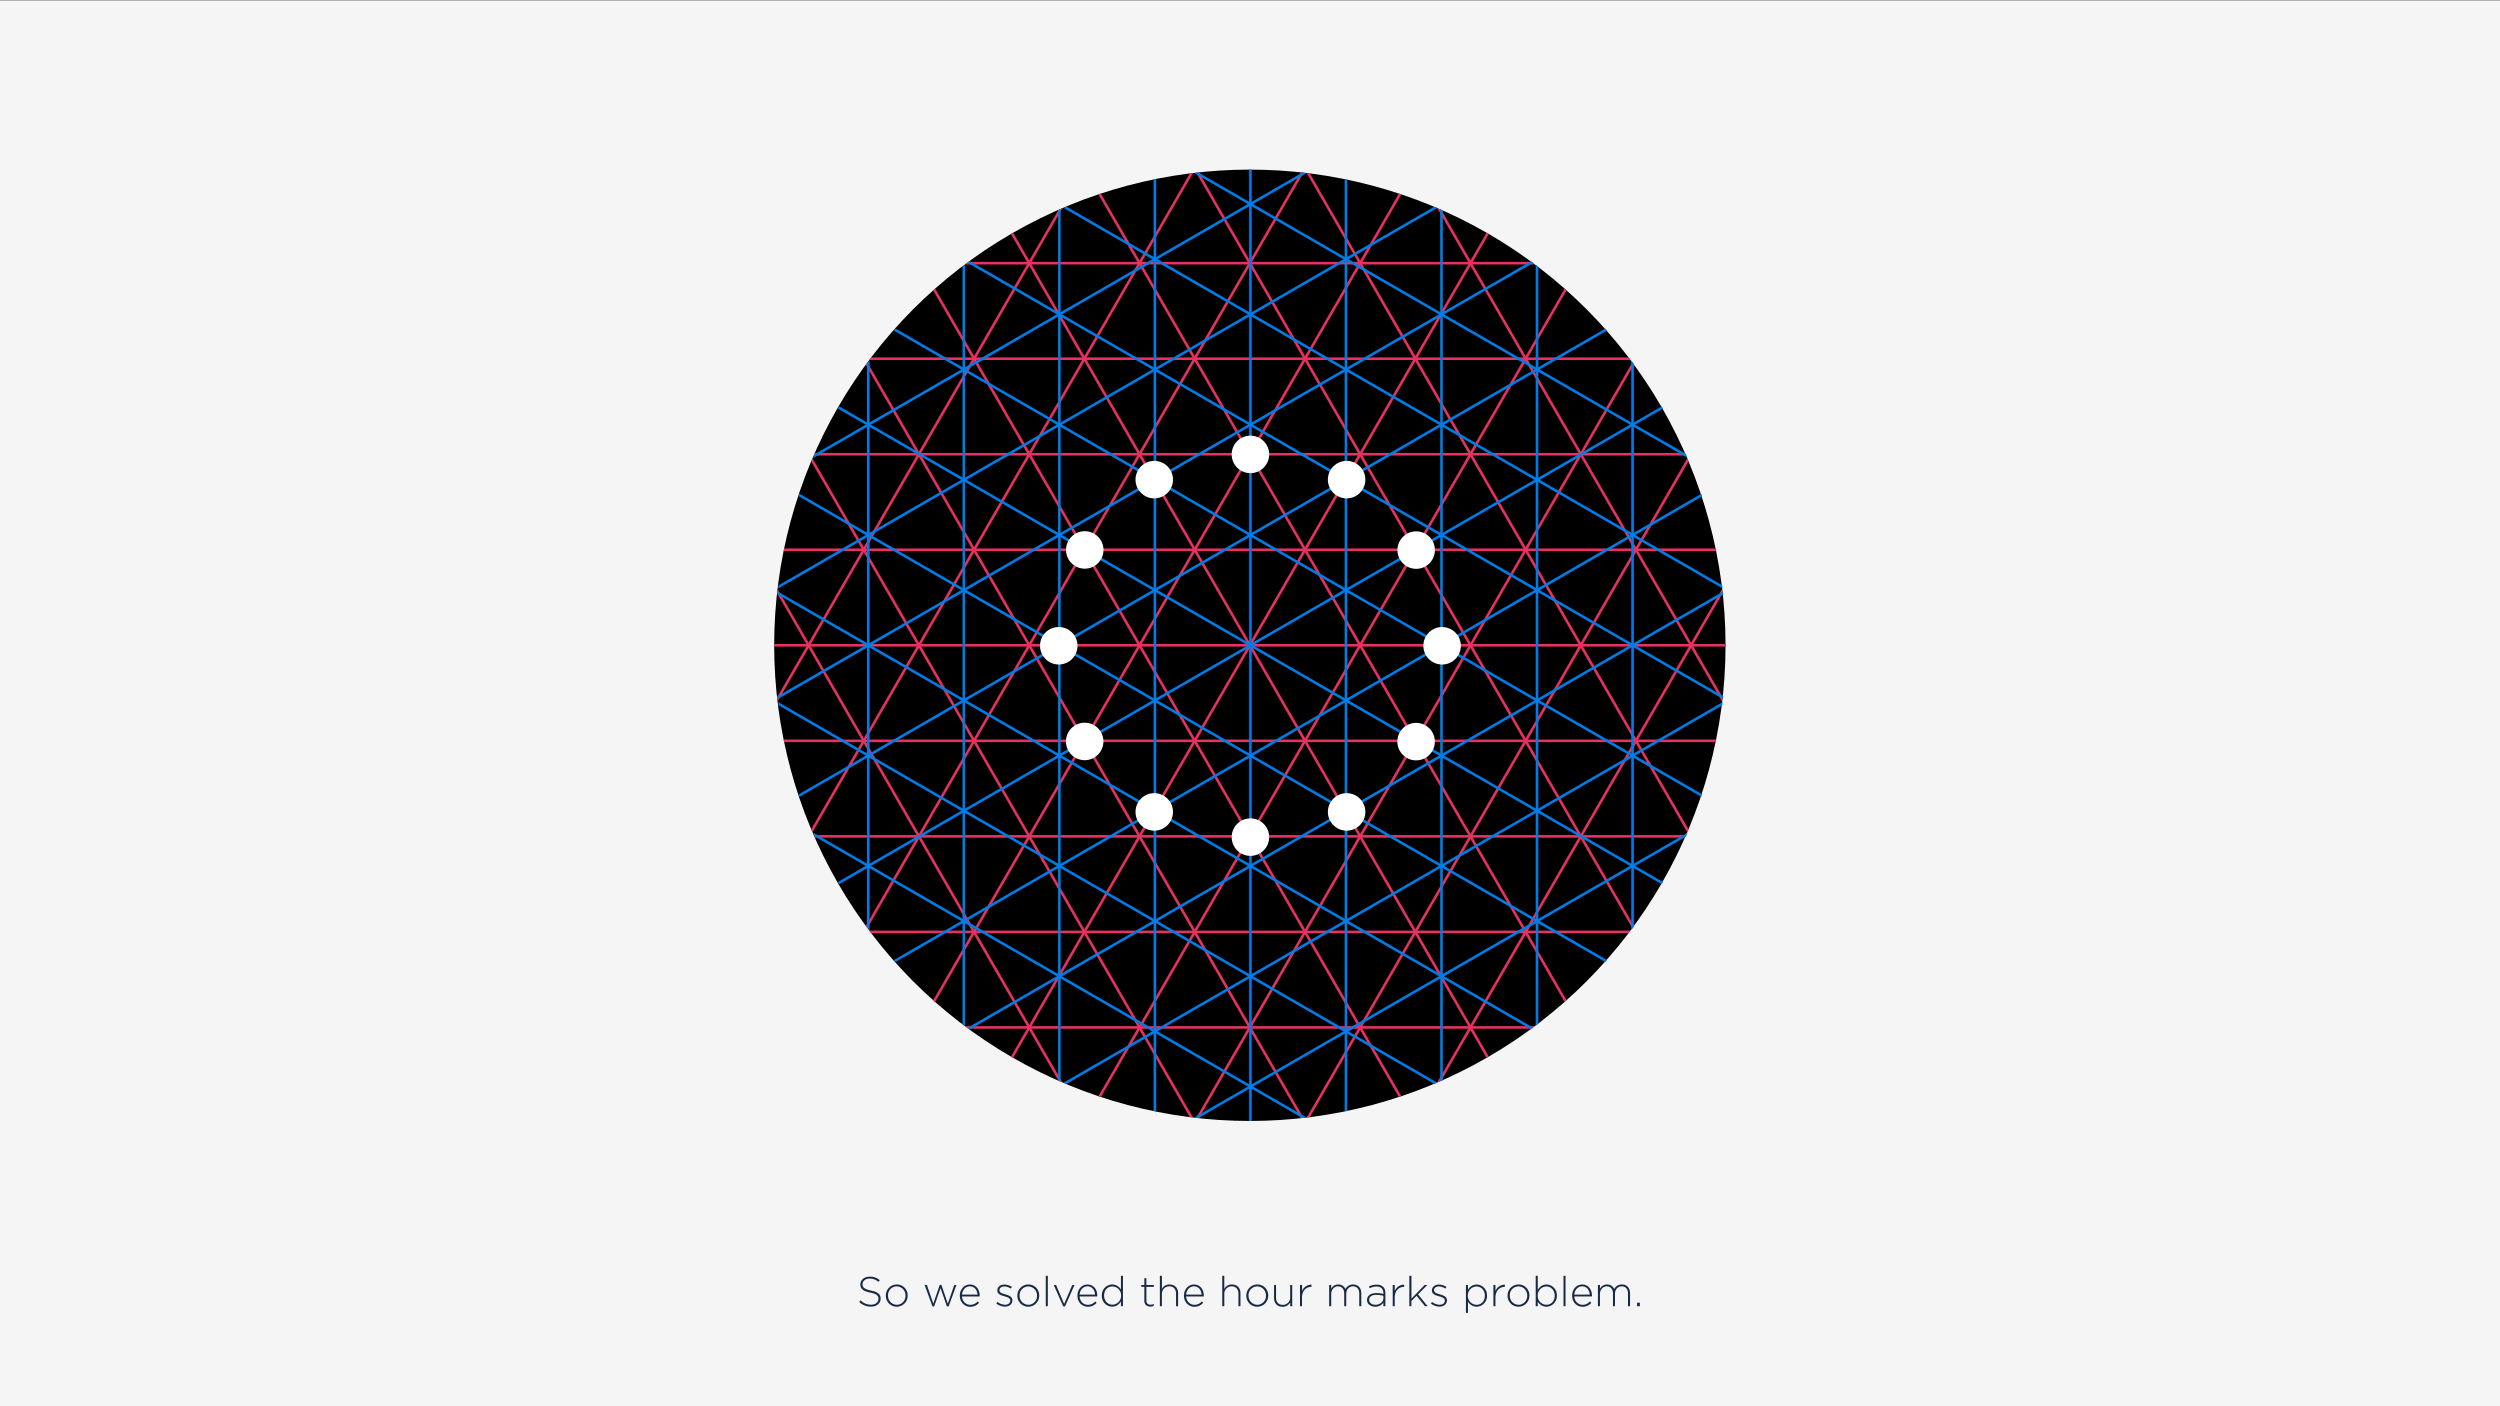 <svg id="Layer_1" data-name="Layer 1" xmlns="http://www.w3.org/2000/svg" xmlns:xlink="http://www.w3.org/1999/xlink" viewBox="0 0 1920 1080"><rect x="0" y="0" width="1920" height="1080" fill="#333333" stroke="none"/><defs><style>.cls-1,.cls-5,.cls-7{fill:none;}.cls-2{fill:#f5f5f5;}.cls-3{fill:#182a45;}.cls-4{clip-path:url(#clip-path);}.cls-5{stroke:#e73160;}.cls-5,.cls-7{stroke-miterlimit:10;stroke-width:2px;}.cls-6{clip-path:url(#clip-path-3);}.cls-7{stroke:#007ce6;}.cls-8{fill:#fff;}</style><clipPath id="clip-path"><circle id="CIRCLE_MASK" data-name="CIRCLE MASK" class="cls-1" cx="959.89" cy="495.58" r="365.32"/></clipPath><clipPath id="clip-path-3"><circle id="CIRCLE_MASK-3" data-name="CIRCLE MASK" class="cls-1" cx="960.33" cy="495.58" r="365.32"/></clipPath></defs><title>25 svg</title><rect class="cls-2" y="0.27" width="1920" height="1080"/><path class="cls-3" d="M668.9,1003.5a12.71,12.71,0,0,1-9-3.58l1.08-1.25a10.9,10.9,0,0,0,8,3.33c3.36,0,5.67-1.89,5.67-4.45v-.07c0-2.36-1.25-3.74-6.34-4.76-5.37-1.09-7.55-2.92-7.55-6.31v-.06c0-3.33,3-5.89,7.2-5.89a11.19,11.19,0,0,1,7.68,2.72l-1.06,1.31a9.65,9.65,0,0,0-6.68-2.53c-3.3,0-5.47,1.89-5.47,4.23v.06c0,2.37,1.21,3.81,6.52,4.9s7.36,2.91,7.36,6.17v.07C676.32,1001,673.22,1003.5,668.9,1003.5Z"/><path class="cls-3" d="M688.68,1003.56a8.34,8.34,0,0,1-8.36-8.48V995a8.44,8.44,0,0,1,8.42-8.54,8.34,8.34,0,0,1,8.35,8.48V995A8.42,8.42,0,0,1,688.68,1003.56ZM695.4,995a6.85,6.85,0,0,0-6.72-7.07,6.73,6.73,0,0,0-6.66,7V995a6.84,6.84,0,0,0,6.72,7.07,6.74,6.74,0,0,0,6.66-7Z"/><path class="cls-3" d="M728.55,1003.31H727.2l-4.86-14-4.9,14H716.1l-6-16.45h1.76l4.92,14.34,4.93-14.4H723l4.93,14.4,4.92-14.34h1.7Z"/><path class="cls-3" d="M745.22,1002.09a7.34,7.34,0,0,0,5.6-2.56l1.09,1a8.57,8.57,0,0,1-6.76,3.07c-4.28,0-8-3.42-8-8.51V995c0-4.74,3.33-8.51,7.75-8.51,4.57,0,7.49,3.71,7.49,8.54v.06a3,3,0,0,1,0,.58H738.82C739.11,999.72,742,1002.09,745.22,1002.09Zm5.47-7.84c-.22-3.29-2.11-6.33-5.86-6.33-3.23,0-5.72,2.72-6,6.33Z"/><path class="cls-3" d="M771.84,1003.5a11.14,11.14,0,0,1-6.68-2.37l.92-1.25a9.59,9.59,0,0,0,5.86,2.15c2.21,0,3.93-1.22,3.93-3.11v-.06c0-1.92-2-2.62-4.31-3.26-2.66-.77-5.6-1.57-5.6-4.48v-.07c0-2.62,2.2-4.51,5.37-4.51a11.08,11.08,0,0,1,5.79,1.79l-.83,1.31a9.39,9.39,0,0,0-5-1.63c-2.24,0-3.71,1.22-3.71,2.85v.07c0,1.82,2.2,2.49,4.54,3.16,2.62.74,5.37,1.7,5.37,4.58v.06C777.47,1001.64,775,1003.5,771.84,1003.5Z"/><path class="cls-3" d="M789.7,1003.56a8.34,8.34,0,0,1-8.35-8.48V995a8.43,8.43,0,0,1,8.41-8.54,8.34,8.34,0,0,1,8.35,8.48V995A8.42,8.42,0,0,1,789.7,1003.56Zm6.72-8.54A6.85,6.85,0,0,0,789.7,988a6.74,6.74,0,0,0-6.66,7V995a6.84,6.84,0,0,0,6.72,7.07,6.74,6.74,0,0,0,6.66-7Z"/><path class="cls-3" d="M803.17,1003.18V979.82h1.57v23.36Z"/><path class="cls-3" d="M817.92,1003.31h-1.34l-7.33-16.45h1.82l6.18,14.56,6.24-14.56h1.76Z"/><path class="cls-3" d="M835.52,1002.09a7.32,7.32,0,0,0,5.6-2.56l1.09,1a8.55,8.55,0,0,1-6.75,3.07c-4.29,0-8-3.42-8-8.51V995c0-4.74,3.33-8.51,7.74-8.51,4.58,0,7.49,3.71,7.49,8.54v.06a4,4,0,0,1,0,.58H829.12C829.41,999.72,832.32,1002.09,835.52,1002.09Zm5.47-7.84c-.22-3.29-2.11-6.33-5.85-6.33-3.23,0-5.73,2.72-6,6.33Z"/><path class="cls-3" d="M860.87,1003.18v-3.65c-1.41,2.15-3.49,4-6.72,4a8.1,8.1,0,0,1-7.94-8.48V995a8.16,8.16,0,0,1,7.94-8.54,7.86,7.86,0,0,1,6.72,3.9V979.82h1.56v23.36ZM861,995a6.81,6.81,0,0,0-6.65-7c-3.56,0-6.4,2.59-6.4,7V995c0,4.29,3,7,6.4,7a6.83,6.83,0,0,0,6.65-7Z"/><path class="cls-3" d="M883.42,1003.47c-2.52,0-4.57-1.38-4.57-4.48V988.3h-2.37v-1.44h2.37v-5.21h1.57v5.21h5.72v1.44h-5.72v10.53c0,2.33,1.37,3.17,3.26,3.17a5.43,5.43,0,0,0,2.4-.58v1.47A5.91,5.91,0,0,1,883.42,1003.47Z"/><path class="cls-3" d="M903.2,1003.18v-9.7c0-3.36-1.89-5.56-5.18-5.56a5.6,5.6,0,0,0-5.67,5.82v9.44h-1.57V979.82h1.57V989.9a6.39,6.39,0,0,1,5.89-3.42c4.13,0,6.53,2.81,6.53,6.72v10Z"/><path class="cls-3" d="M917.34,1002.09a7.32,7.32,0,0,0,5.6-2.56l1.09,1a8.54,8.54,0,0,1-6.75,3.07c-4.29,0-8-3.42-8-8.51V995c0-4.74,3.33-8.51,7.74-8.51,4.58,0,7.49,3.71,7.49,8.54v.06a4,4,0,0,1,0,.58H910.94C911.23,999.72,914.15,1002.09,917.34,1002.09Zm5.48-7.84c-.23-3.29-2.12-6.33-5.86-6.33-3.23,0-5.73,2.72-6,6.33Z"/><path class="cls-3" d="M951.1,1003.18v-9.7c0-3.36-1.88-5.56-5.18-5.56a5.59,5.59,0,0,0-5.66,5.82v9.44h-1.57V979.82h1.57V989.9a6.37,6.37,0,0,1,5.88-3.42c4.13,0,6.53,2.81,6.53,6.72v10Z"/><path class="cls-3" d="M965.53,1003.56a8.34,8.34,0,0,1-8.35-8.48V995a8.43,8.43,0,0,1,8.42-8.54A8.34,8.34,0,0,1,974,995V995A8.43,8.43,0,0,1,965.53,1003.56Zm6.72-8.54a6.84,6.84,0,0,0-6.72-7.07,6.73,6.73,0,0,0-6.65,7V995a6.84,6.84,0,0,0,6.72,7.07,6.73,6.73,0,0,0,6.65-7Z"/><path class="cls-3" d="M990.88,1003.18v-3a6.39,6.39,0,0,1-5.89,3.42c-4.13,0-6.53-2.81-6.53-6.72v-10H980v9.7c0,3.36,1.89,5.56,5.19,5.56a5.59,5.59,0,0,0,5.66-5.82v-9.44h1.57v16.32Z"/><path class="cls-3" d="M1007,988.33c-3.78,0-7.07,2.85-7.07,8.16v6.69H998.4V986.86H1000v4.64a7.71,7.71,0,0,1,7.23-4.89v1.72Z"/><path class="cls-3" d="M1043.9,1003.18v-9.7c0-3.52-1.82-5.56-4.83-5.56-2.75,0-5.15,2.11-5.15,5.76v9.5h-1.57v-9.79c0-3.39-1.86-5.47-4.77-5.47s-5.21,2.56-5.21,5.85v9.41h-1.57V986.86h1.57v2.91a6,6,0,0,1,5.44-3.29,5.86,5.86,0,0,1,5.5,3.52,6.48,6.48,0,0,1,5.89-3.52c3.87,0,6.27,2.72,6.27,6.81v9.89Z"/><path class="cls-3" d="M1062.43,1003.18v-2.72a7.42,7.42,0,0,1-6.24,3.1c-3,0-6.3-1.72-6.3-5.11v-.07c0-3.39,2.91-5.31,7.13-5.31a19.92,19.92,0,0,1,5.41.7v-.7c0-3.3-2-5-5.37-5a10.88,10.88,0,0,0-5.12,1.31l-.58-1.38a13.12,13.12,0,0,1,5.79-1.4c4.19,0,6.82,2.17,6.82,6.4v10.17Zm0-8a21.71,21.71,0,0,0-5.53-.73c-3.46,0-5.38,1.53-5.38,3.81v.06c0,2.37,2.24,3.74,4.74,3.74,3.32,0,6.17-2.05,6.17-5Z"/><path class="cls-3" d="M1078.24,988.33c-3.78,0-7.07,2.85-7.07,8.16v6.69h-1.57V986.86h1.57v4.64a7.71,7.71,0,0,1,7.23-4.89v1.72Z"/><path class="cls-3" d="M1094.4,1003.18l-6.47-8-4,4v4h-1.57V979.82H1084v17.5l10.11-10.46h2.08l-7.14,7.23,7.36,9.09Z"/><path class="cls-3" d="M1105.6,1003.5a11.17,11.17,0,0,1-6.69-2.37l.93-1.25a9.54,9.54,0,0,0,5.85,2.15c2.21,0,3.94-1.22,3.94-3.11v-.06c0-1.92-2.05-2.62-4.32-3.26-2.66-.77-5.6-1.57-5.6-4.48v-.07c0-2.62,2.21-4.51,5.38-4.51a11.08,11.08,0,0,1,5.79,1.79l-.83,1.31a9.42,9.42,0,0,0-5-1.63c-2.24,0-3.71,1.22-3.71,2.85v.07c0,1.82,2.21,2.49,4.54,3.16,2.63.74,5.38,1.7,5.38,4.58v.06C1111.23,1001.64,1108.73,1003.5,1105.6,1003.5Z"/><path class="cls-3" d="M1134.11,1003.56a7.83,7.83,0,0,1-6.72-3.9v8.64h-1.57V986.86h1.57v3.65c1.41-2.14,3.49-4,6.72-4A8.1,8.1,0,0,1,1142,995V995A8.16,8.16,0,0,1,1134.11,1003.56Zm6.24-8.54c0-4.29-3-7-6.4-7a6.84,6.84,0,0,0-6.66,7v.06a6.82,6.82,0,0,0,6.66,7c3.55,0,6.4-2.59,6.4-7Z"/><path class="cls-3" d="M1155.58,988.33c-3.77,0-7.07,2.85-7.07,8.16v6.69h-1.57V986.86h1.57v4.64a7.71,7.71,0,0,1,7.23-4.89v1.72Z"/><path class="cls-3" d="M1166.17,1003.56a8.34,8.34,0,0,1-8.35-8.48V995a8.43,8.43,0,0,1,8.42-8.54,8.34,8.34,0,0,1,8.35,8.48V995A8.43,8.43,0,0,1,1166.17,1003.56Zm6.72-8.54a6.84,6.84,0,0,0-6.72-7.07,6.73,6.73,0,0,0-6.65,7V995a6.84,6.84,0,0,0,6.72,7.07,6.73,6.73,0,0,0,6.65-7Z"/><path class="cls-3" d="M1187.71,1003.56a7.83,7.83,0,0,1-6.72-3.9v3.52h-1.57V979.82H1181v10.69c1.41-2.14,3.49-4,6.72-4a8.1,8.1,0,0,1,7.93,8.48V995A8.16,8.16,0,0,1,1187.71,1003.56ZM1194,995c0-4.29-3-7-6.4-7a6.84,6.84,0,0,0-6.66,7v.06a6.82,6.82,0,0,0,6.66,7c3.55,0,6.4-2.59,6.4-7Z"/><path class="cls-3" d="M1200.77,1003.18V979.82h1.56v23.36Z"/><path class="cls-3" d="M1215.45,1002.09a7.32,7.32,0,0,0,5.6-2.56l1.09,1a8.55,8.55,0,0,1-6.75,3.07c-4.29,0-8-3.42-8-8.51V995c0-4.74,3.33-8.51,7.74-8.51,4.58,0,7.49,3.71,7.49,8.54v.06a4,4,0,0,1,0,.58h-13.54C1209.34,999.72,1212.25,1002.09,1215.45,1002.09Zm5.47-7.84c-.22-3.29-2.11-6.33-5.85-6.33-3.23,0-5.73,2.72-6,6.33Z"/><path class="cls-3" d="M1250.3,1003.18v-9.7c0-3.52-1.83-5.56-4.83-5.56-2.75,0-5.16,2.11-5.16,5.76v9.5h-1.56v-9.79c0-3.39-1.86-5.47-4.77-5.47s-5.22,2.56-5.22,5.85v9.41h-1.56V986.86h1.56v2.91a6,6,0,0,1,5.44-3.29,5.87,5.87,0,0,1,5.51,3.52,6.45,6.45,0,0,1,5.88-3.52c3.88,0,6.28,2.72,6.28,6.81v9.89Z"/><path class="cls-3" d="M1257.28,1003.18v-2.72h2.11v2.72Z"/><g id="GRID"><g class="cls-4"><rect id="BG" x="579.11" y="117.26" width="760.5" height="760.5"/></g></g><g id="GRID-2" data-name="GRID"><g class="cls-4"><g id="RED_ECHILATERAL" data-name="RED ECHILATERAL"><line class="cls-5" x1="594.58" y1="422.22" x2="1325.21" y2="422.22"/><line class="cls-5" x1="594.58" y1="348.85" x2="1325.21" y2="348.85"/><line class="cls-5" x1="594.58" y1="495.58" x2="1325.21" y2="495.58"/><line class="cls-5" x1="1170.81" y1="860.9" x2="748.98" y2="130.27"/><line class="cls-5" x1="1255.53" y1="860.9" x2="833.7" y2="130.27"/><line class="cls-5" x1="1340.25" y1="860.9" x2="918.42" y2="130.27"/><line class="cls-5" x1="1424.97" y1="860.9" x2="1003.14" y2="130.27"/><line class="cls-5" x1="1509.69" y1="860.9" x2="1087.86" y2="130.27"/><line class="cls-5" x1="1086.09" y1="860.9" x2="664.26" y2="130.27"/><line class="cls-5" x1="1001.37" y1="860.9" x2="579.54" y2="130.27"/><line class="cls-5" x1="916.65" y1="860.9" x2="494.82" y2="130.27"/><line class="cls-5" x1="831.93" y1="860.9" x2="410.1" y2="130.27"/><line class="cls-5" x1="748.98" y1="860.9" x2="1170.81" y2="130.27"/><line class="cls-5" x1="664.26" y1="860.9" x2="1086.09" y2="130.27"/><line class="cls-5" x1="579.54" y1="860.9" x2="1001.37" y2="130.27"/><line class="cls-5" x1="494.82" y1="860.9" x2="916.65" y2="130.27"/><line class="cls-5" x1="410.1" y1="860.9" x2="831.93" y2="130.27"/><line class="cls-5" x1="833.7" y1="860.9" x2="1255.53" y2="130.27"/><line class="cls-5" x1="918.42" y1="860.9" x2="1340.25" y2="130.27"/><line class="cls-5" x1="1003.14" y1="860.9" x2="1424.97" y2="130.27"/><line class="cls-5" x1="1087.86" y1="860.9" x2="1509.69" y2="130.27"/><line class="cls-5" x1="594.58" y1="275.48" x2="1325.21" y2="275.48"/><line class="cls-5" x1="594.58" y1="202.11" x2="1325.21" y2="202.11"/><line class="cls-5" x1="594.58" y1="568.95" x2="1325.21" y2="568.95"/><line class="cls-5" x1="594.58" y1="642.32" x2="1325.21" y2="642.32"/><line class="cls-5" x1="594.58" y1="715.69" x2="1325.21" y2="715.69"/><line class="cls-5" x1="594.58" y1="789.06" x2="1325.21" y2="789.06"/></g></g></g><g id="GRID-3" data-name="GRID"><g class="cls-6"><g id="BLUE_ECHILATERAL" data-name="BLUE ECHILATERAL"><line class="cls-7" x1="886.96" y1="860.9" x2="886.96" y2="130.27"/><line class="cls-7" x1="813.59" y1="860.9" x2="813.59" y2="130.27"/><line class="cls-7" x1="960.33" y1="860.9" x2="960.33" y2="130.27"/><line class="cls-7" x1="1325.65" y1="284.67" x2="595.02" y2="706.5"/><line class="cls-7" x1="1325.65" y1="199.95" x2="595.02" y2="621.78"/><line class="cls-7" x1="1325.65" y1="115.23" x2="595.02" y2="537.06"/><line class="cls-7" x1="1325.65" y1="30.51" x2="595.02" y2="452.34"/><line class="cls-7" x1="1325.65" y1="-54.21" x2="595.02" y2="367.62"/><line class="cls-7" x1="1325.65" y1="369.39" x2="595.02" y2="791.22"/><line class="cls-7" x1="1325.65" y1="454.11" x2="595.02" y2="875.94"/><line class="cls-7" x1="1325.65" y1="538.83" x2="595.02" y2="960.66"/><line class="cls-7" x1="1325.65" y1="623.55" x2="595.02" y2="1045.38"/><line class="cls-7" x1="1325.65" y1="706.5" x2="595.02" y2="284.67"/><line class="cls-7" x1="1325.65" y1="791.22" x2="595.02" y2="369.39"/><line class="cls-7" x1="1325.65" y1="875.94" x2="595.02" y2="454.11"/><line class="cls-7" x1="1325.65" y1="960.66" x2="595.02" y2="538.83"/><line class="cls-7" x1="1325.65" y1="1045.38" x2="595.02" y2="623.55"/><line class="cls-7" x1="1325.65" y1="621.78" x2="595.02" y2="199.95"/><line class="cls-7" x1="1325.65" y1="537.06" x2="595.02" y2="115.23"/><line class="cls-7" x1="1325.65" y1="452.34" x2="595.02" y2="30.51"/><line class="cls-7" x1="1325.65" y1="367.62" x2="595.02" y2="-54.21"/><line class="cls-7" x1="740.23" y1="860.9" x2="740.23" y2="130.27"/><line class="cls-7" x1="666.86" y1="860.9" x2="666.86" y2="130.27"/><line class="cls-7" x1="1033.7" y1="860.9" x2="1033.7" y2="130.27"/><line class="cls-7" x1="1107.07" y1="860.9" x2="1107.07" y2="130.27"/><line class="cls-7" x1="1180.44" y1="860.9" x2="1180.44" y2="130.27"/><line class="cls-7" x1="1253.81" y1="860.9" x2="1253.81" y2="130.27"/></g></g></g><circle class="cls-8" cx="1087.62" cy="422.47" r="14.4"/><circle class="cls-8" cx="1107.53" cy="495.96" r="14.4"/><circle class="cls-8" cx="1087.57" cy="569.56" r="14.4"/><circle class="cls-8" cx="1034.2" cy="623.55" r="14.4"/><circle class="cls-8" cx="960.33" cy="642.92" r="14.4"/><circle class="cls-8" cx="833.04" cy="569.43" r="14.4"/><circle class="cls-8" cx="886.47" cy="623.55" r="14.4"/><circle class="cls-8" cx="813.13" cy="495.94" r="14.4"/><circle class="cls-8" cx="833.1" cy="422.35" r="14.4"/><circle class="cls-8" cx="886.47" cy="368.36" r="14.4"/><circle class="cls-8" cx="960.33" cy="348.98" r="14.4"/><circle class="cls-8" cx="1034.2" cy="368.36" r="14.4"/></svg>